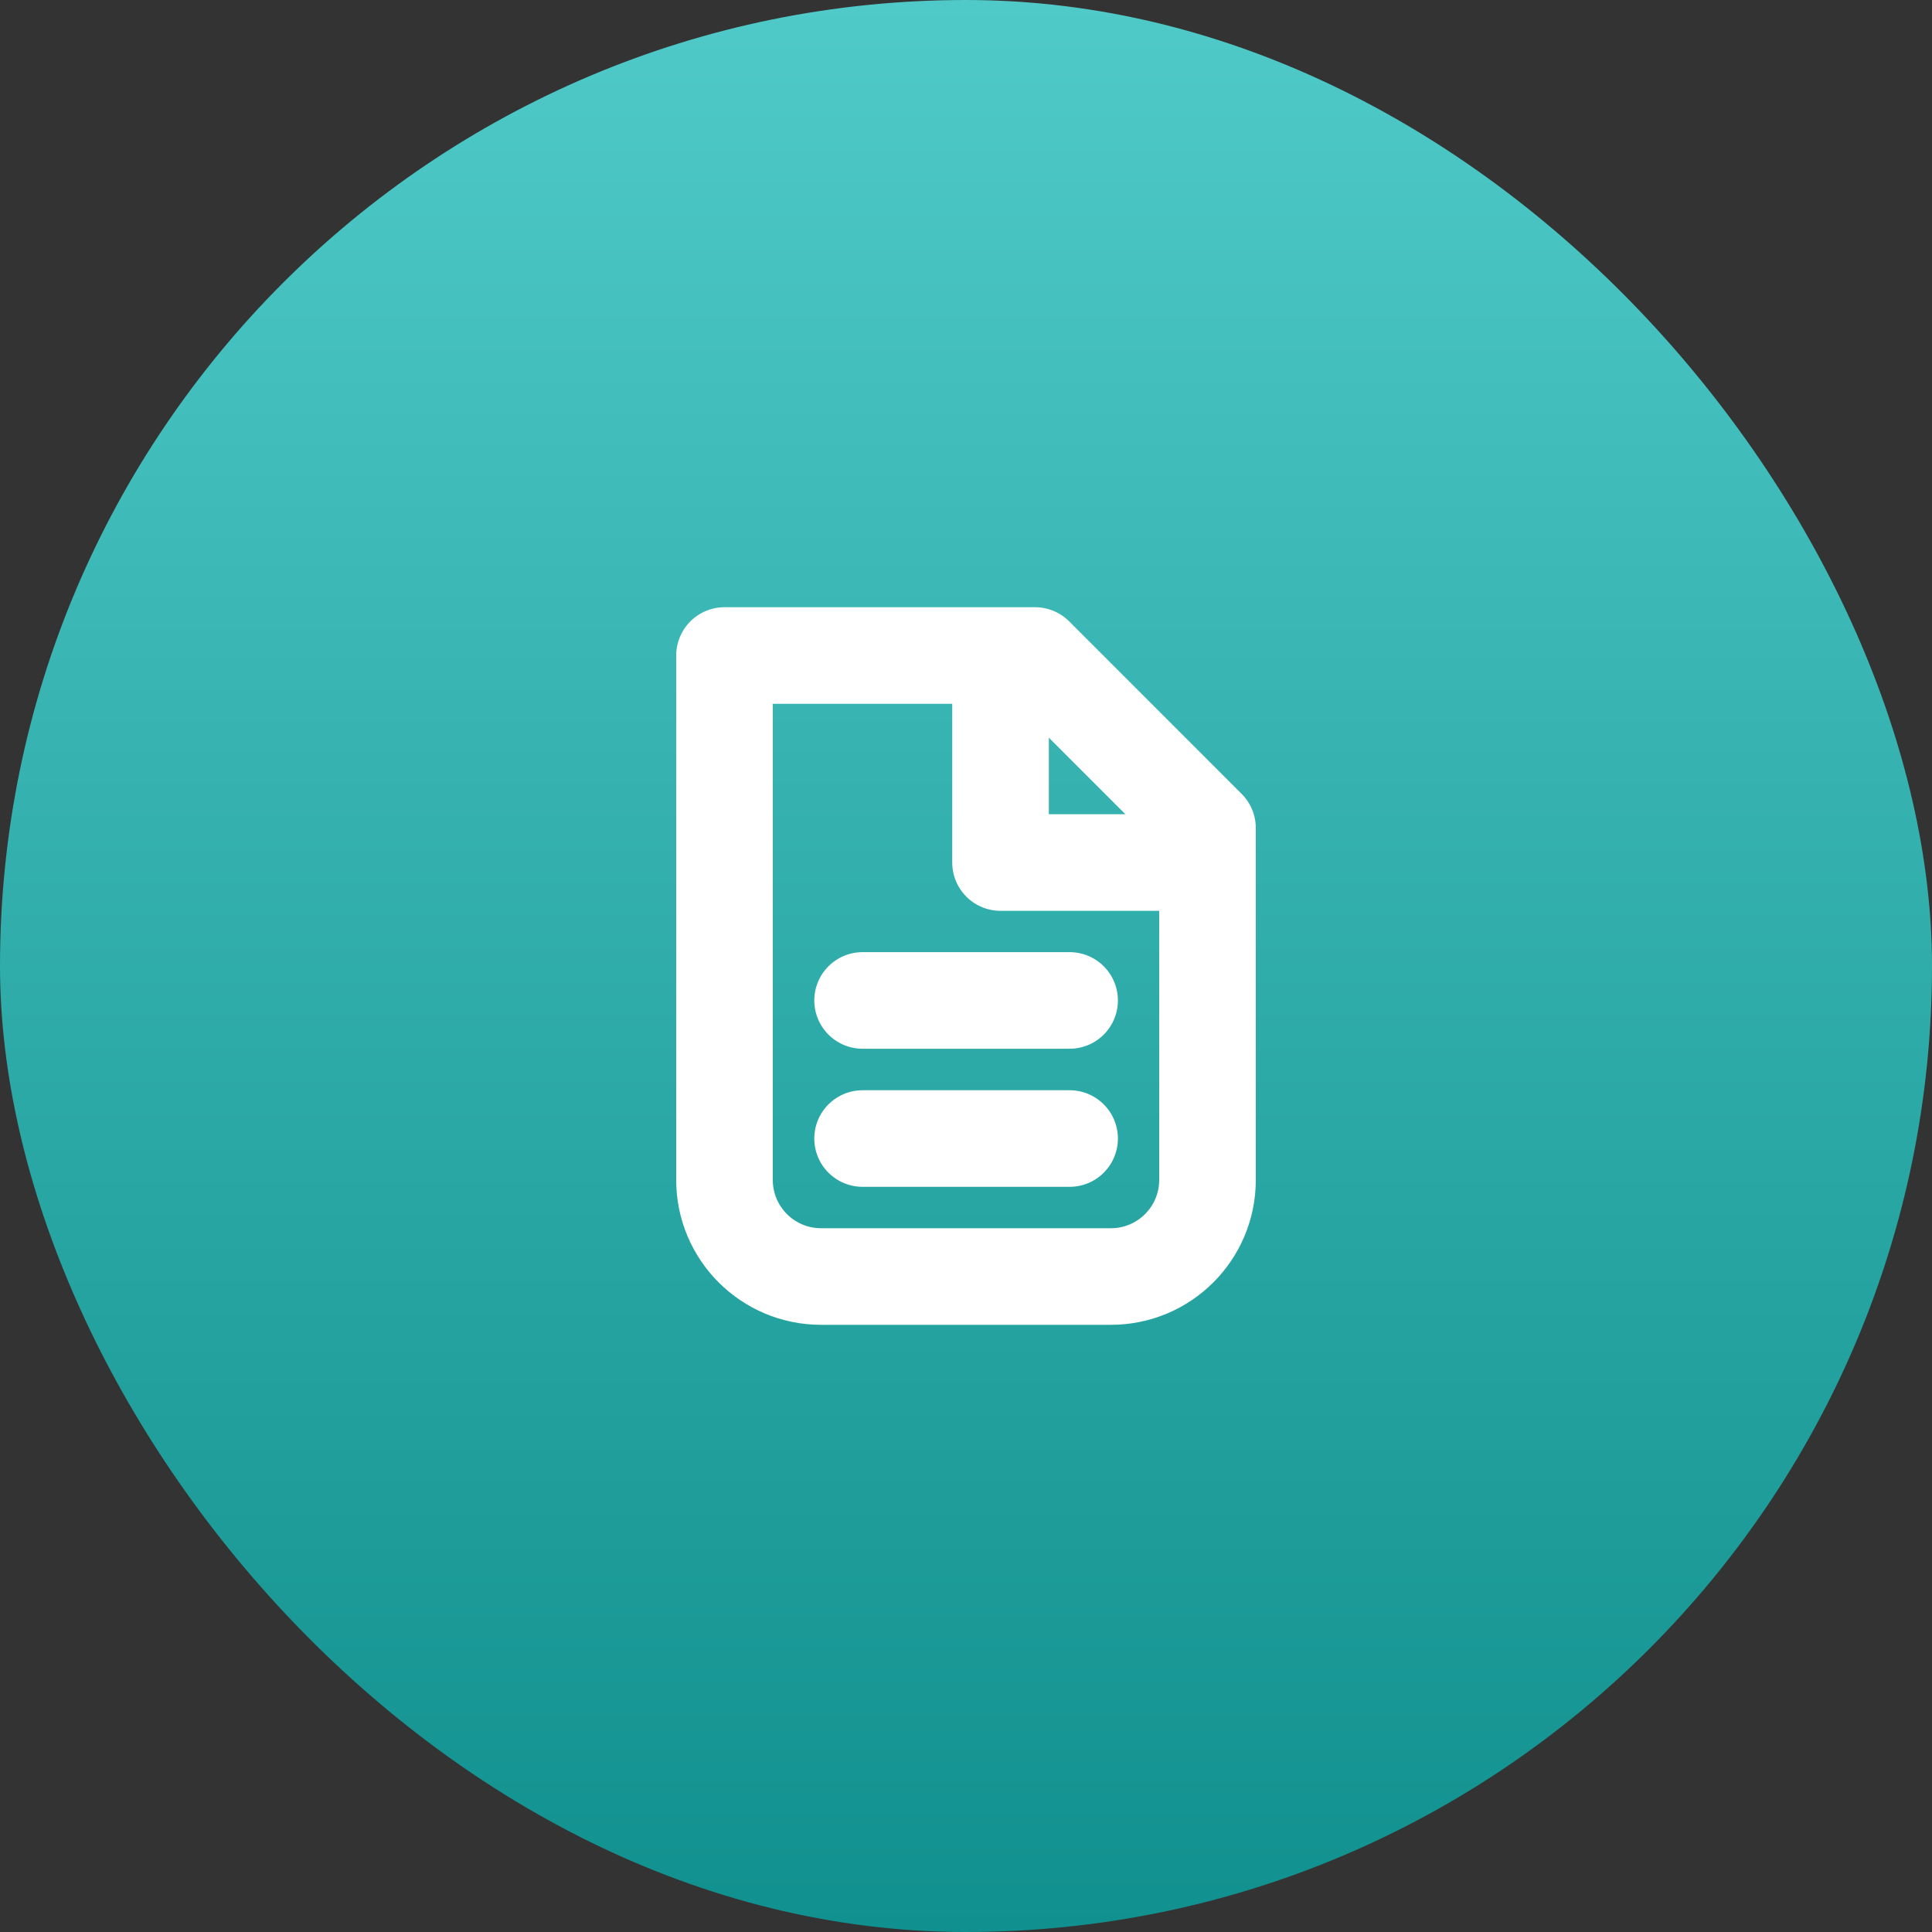 <?xml version="1.0" encoding="UTF-8"?> <svg xmlns="http://www.w3.org/2000/svg" width="40" height="40" viewBox="0 0 40 40" fill="none"><rect x="0" y="0" width="40" height="40" fill="#333333" stroke="none"/><rect width="40" height="40" rx="20" fill="url(#paint0_linear_1374_7607)"></rect><path d="M17 26.429C15.895 26.429 15 25.534 15 24.429V13.572H21.429L25 17.144V24.429C25 25.534 24.105 26.429 23 26.429H17Z" stroke="white" stroke-width="2" stroke-linecap="round" stroke-linejoin="round"></path><path d="M20.715 13.572V17.858H25.001" stroke="white" stroke-width="2" stroke-linejoin="round"></path><path d="M17.859 20.713H22.145" stroke="white" stroke-width="2" stroke-linecap="round" stroke-linejoin="round"></path><path d="M17.859 23.572H22.145" stroke="white" stroke-width="2" stroke-linecap="round" stroke-linejoin="round"></path><defs><linearGradient id="paint0_linear_1374_7607" x1="20" y1="0" x2="20" y2="40" gradientUnits="userSpaceOnUse"><stop stop-color="#4FCAC8"></stop><stop offset="1" stop-color="#10908E"></stop></linearGradient></defs></svg> 